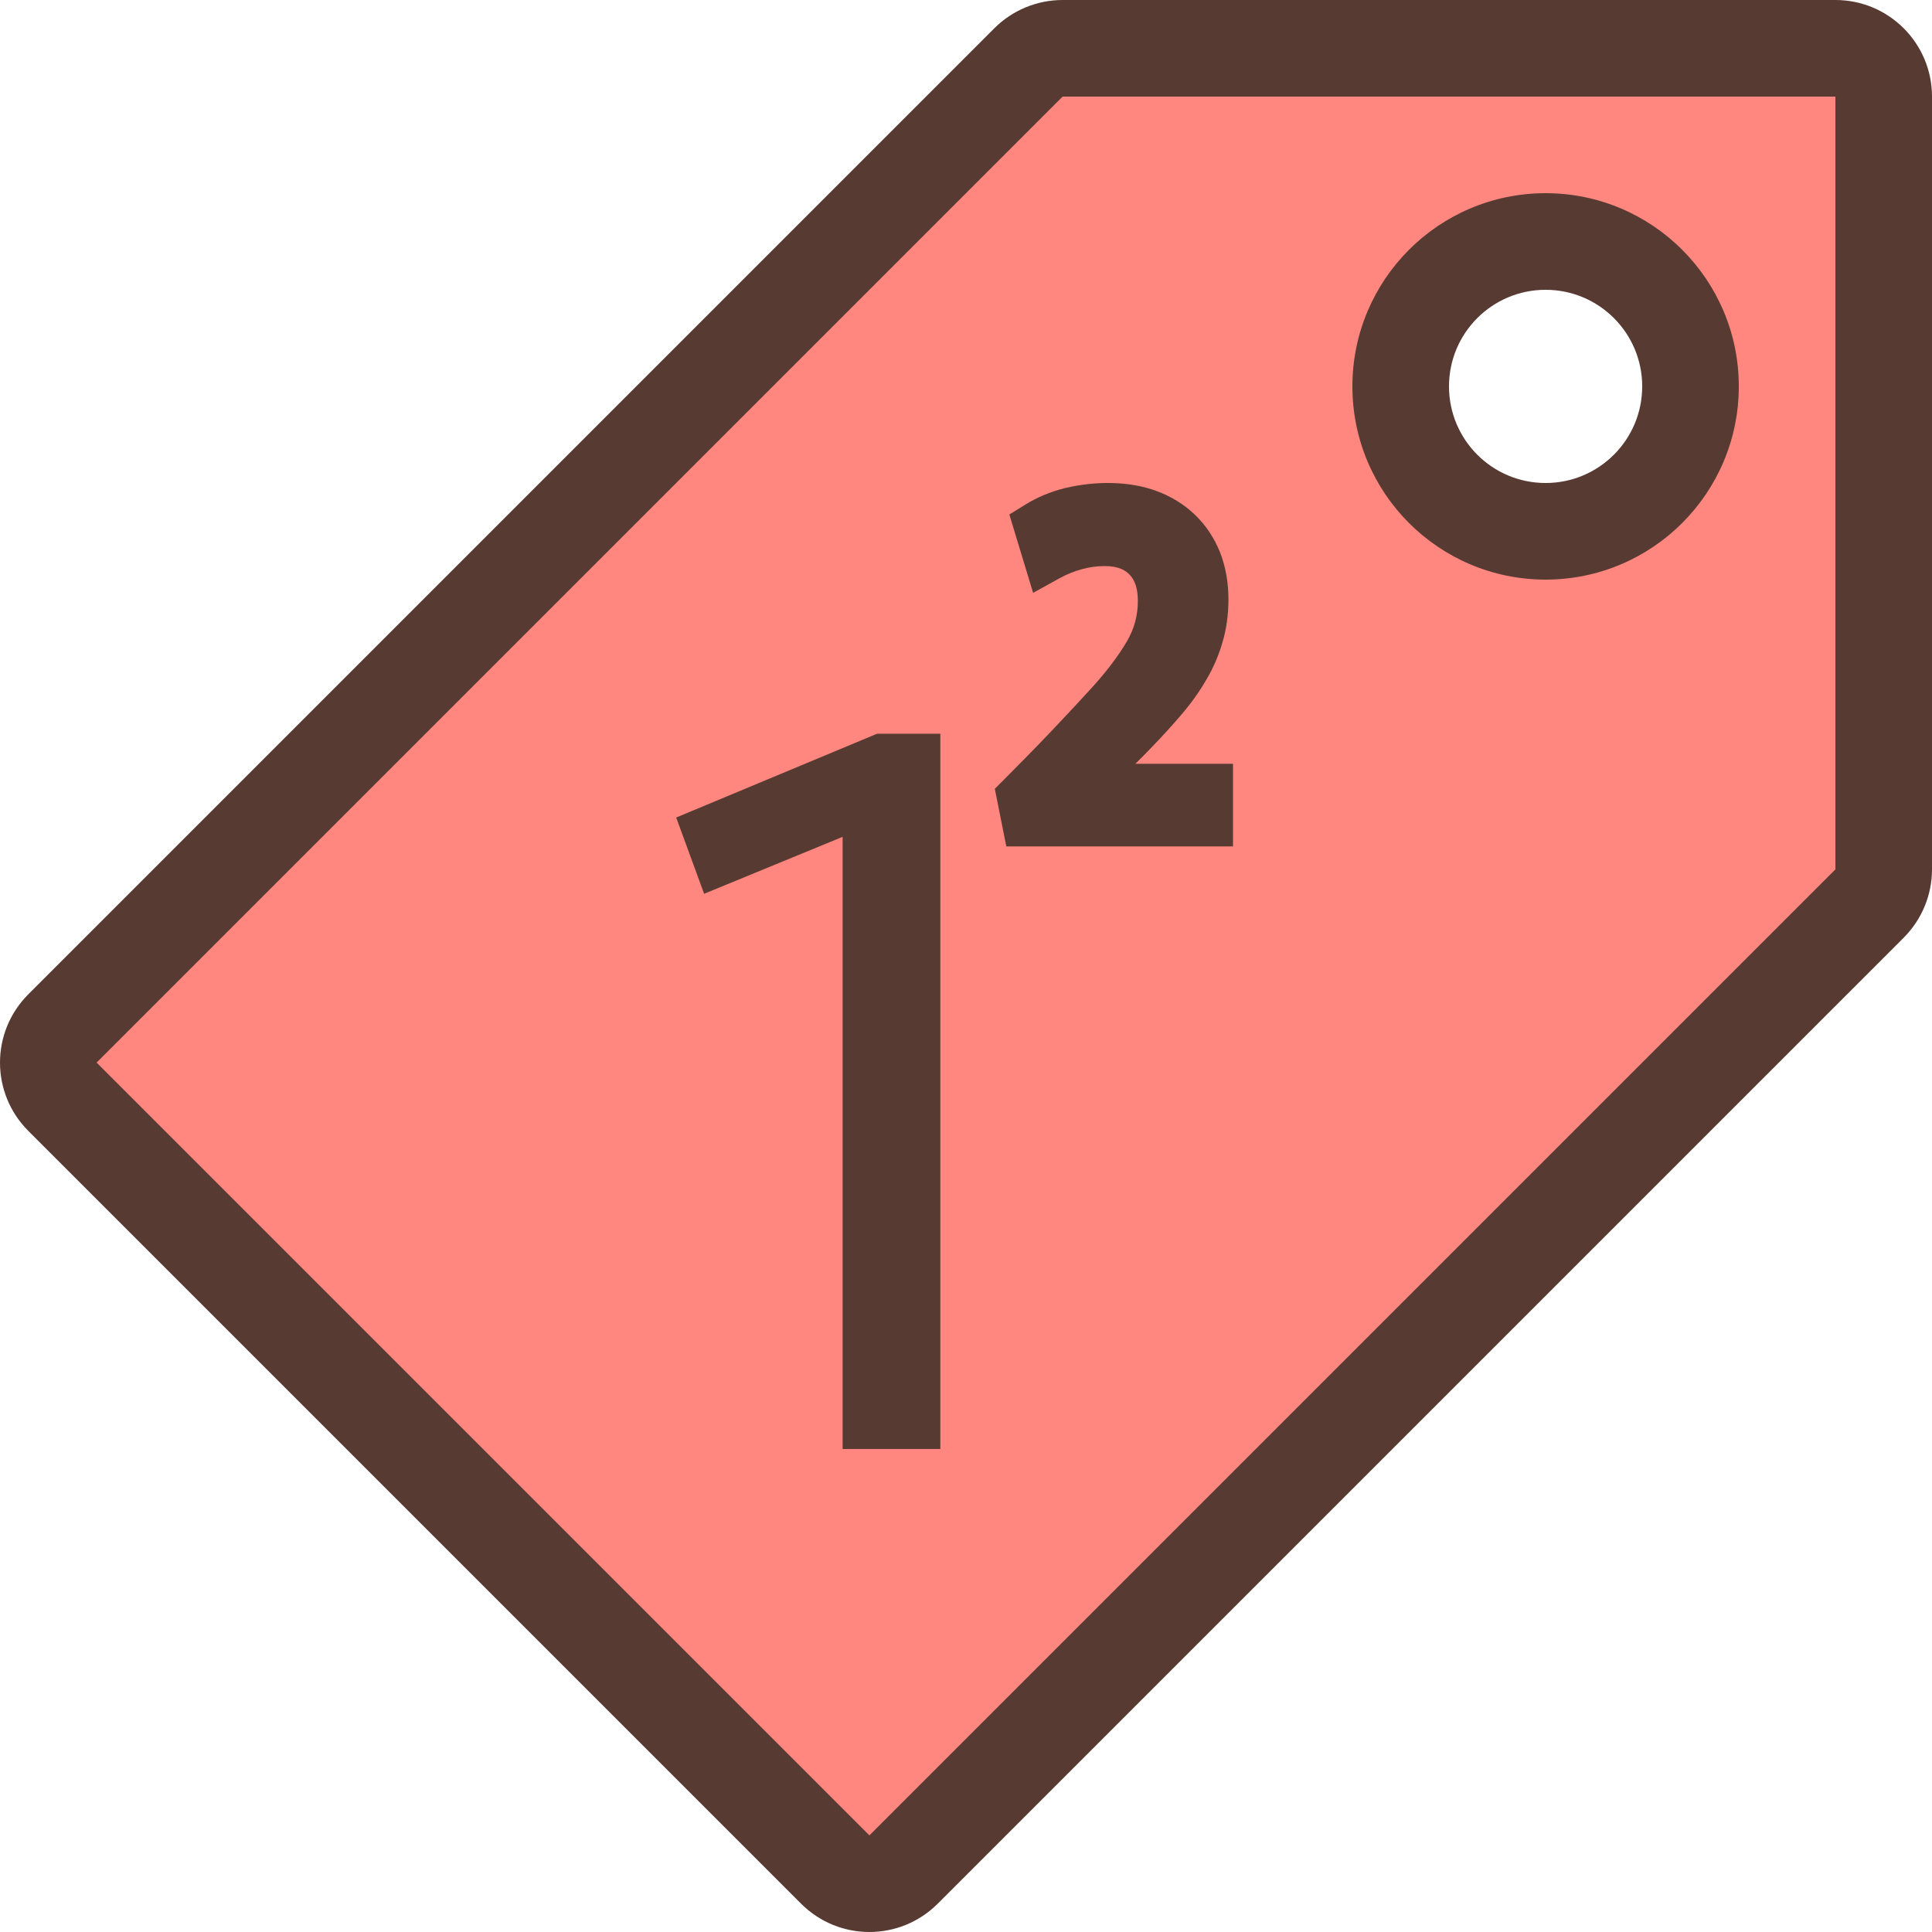 <?xml version="1.0" encoding="iso-8859-1"?>
<!-- Uploaded to: SVG Repo, www.svgrepo.com, Generator: SVG Repo Mixer Tools -->
<svg height="800px" width="800px" version="1.1" id="Layer_1" xmlns="http://www.w3.org/2000/svg" xmlns:xlink="http://www.w3.org/1999/xlink" 
	 viewBox="0 0 512 512" xml:space="preserve">
<path style="fill:#FF877F;" d="M276.301,12.8L7.492,281.6L230.4,504.499l268.8-268.8V12.8H276.301z M409.6,140.8
	c-21.171,0-38.4-17.229-38.4-38.4S388.429,64,409.6,64c21.171,0,38.4,17.229,38.4,38.4S430.771,140.8,409.6,140.8z"/>
<g>
	<polygon style="fill:#573A32;" points="179.2,216.653 186.598,236.86 223.3,221.773 223.3,384 249.199,384 249.199,194.449 
		232.422,194.449 	"/>
	<path style="fill:#573A32;" d="M267.486,136.346l6.298,20.762l6.929-3.823c1.903-1.05,3.9-1.877,5.999-2.441
		c1.997-0.563,4.002-0.828,6.05-0.828c3.9,0,5.598,1.271,6.528,2.21c1.527,1.536,2.253,3.84,2.253,7.04
		c0,3.866-0.947,7.364-2.901,10.701c-2.227,3.814-5.35,7.936-9.225,12.211c-3.422,3.763-7.023,7.603-10.778,11.563
		c-3.746,3.951-7.953,8.235-12.578,12.877l-2.423,2.423l3.046,15.275h60.075v-21.905h-25.873c1.348-1.314,2.799-2.79,4.378-4.437
		c2.876-2.987,5.521-5.871,7.902-8.687c2.577-3.012,4.727-6.05,6.477-9.088c1.903-3.174,3.354-6.562,4.326-9.984
		c1.05-3.499,1.579-7.347,1.579-11.435c0-4.446-0.751-8.61-2.227-12.416c-1.553-3.849-3.772-7.185-6.647-9.941
		c-2.85-2.748-6.298-4.873-10.223-6.315c-7.1-2.637-16.102-2.688-24.098-0.785c-3.9,0.947-7.475,2.441-10.675,4.437L267.486,136.346
		z"/>
	<path style="fill:#573A32;" d="M486.4,0H281.6c-6.784,0-13.295,2.697-18.099,7.501l-256,256c-10.001,10.001-10.001,26.197,0,36.198
		l204.8,204.8c10.001,10.001,26.197,10.001,36.198,0l256-256c4.796-4.796,7.501-11.315,7.501-18.099V25.6
		C512,11.46,500.548,0,486.4,0z M486.4,230.4l-256,256L25.6,281.6l256-256h204.8V230.4z"/>
	<path style="fill:#573A32;" d="M409.6,153.6c28.271,0,51.2-22.929,51.2-51.2s-22.929-51.2-51.2-51.2
		c-28.279,0-51.2,22.929-51.2,51.2S381.321,153.6,409.6,153.6z M409.6,76.8c14.14,0,25.6,11.46,25.6,25.6S423.74,128,409.6,128
		c-14.148,0-25.6-11.46-25.6-25.6S395.452,76.8,409.6,76.8z"/>
</g>
</svg>